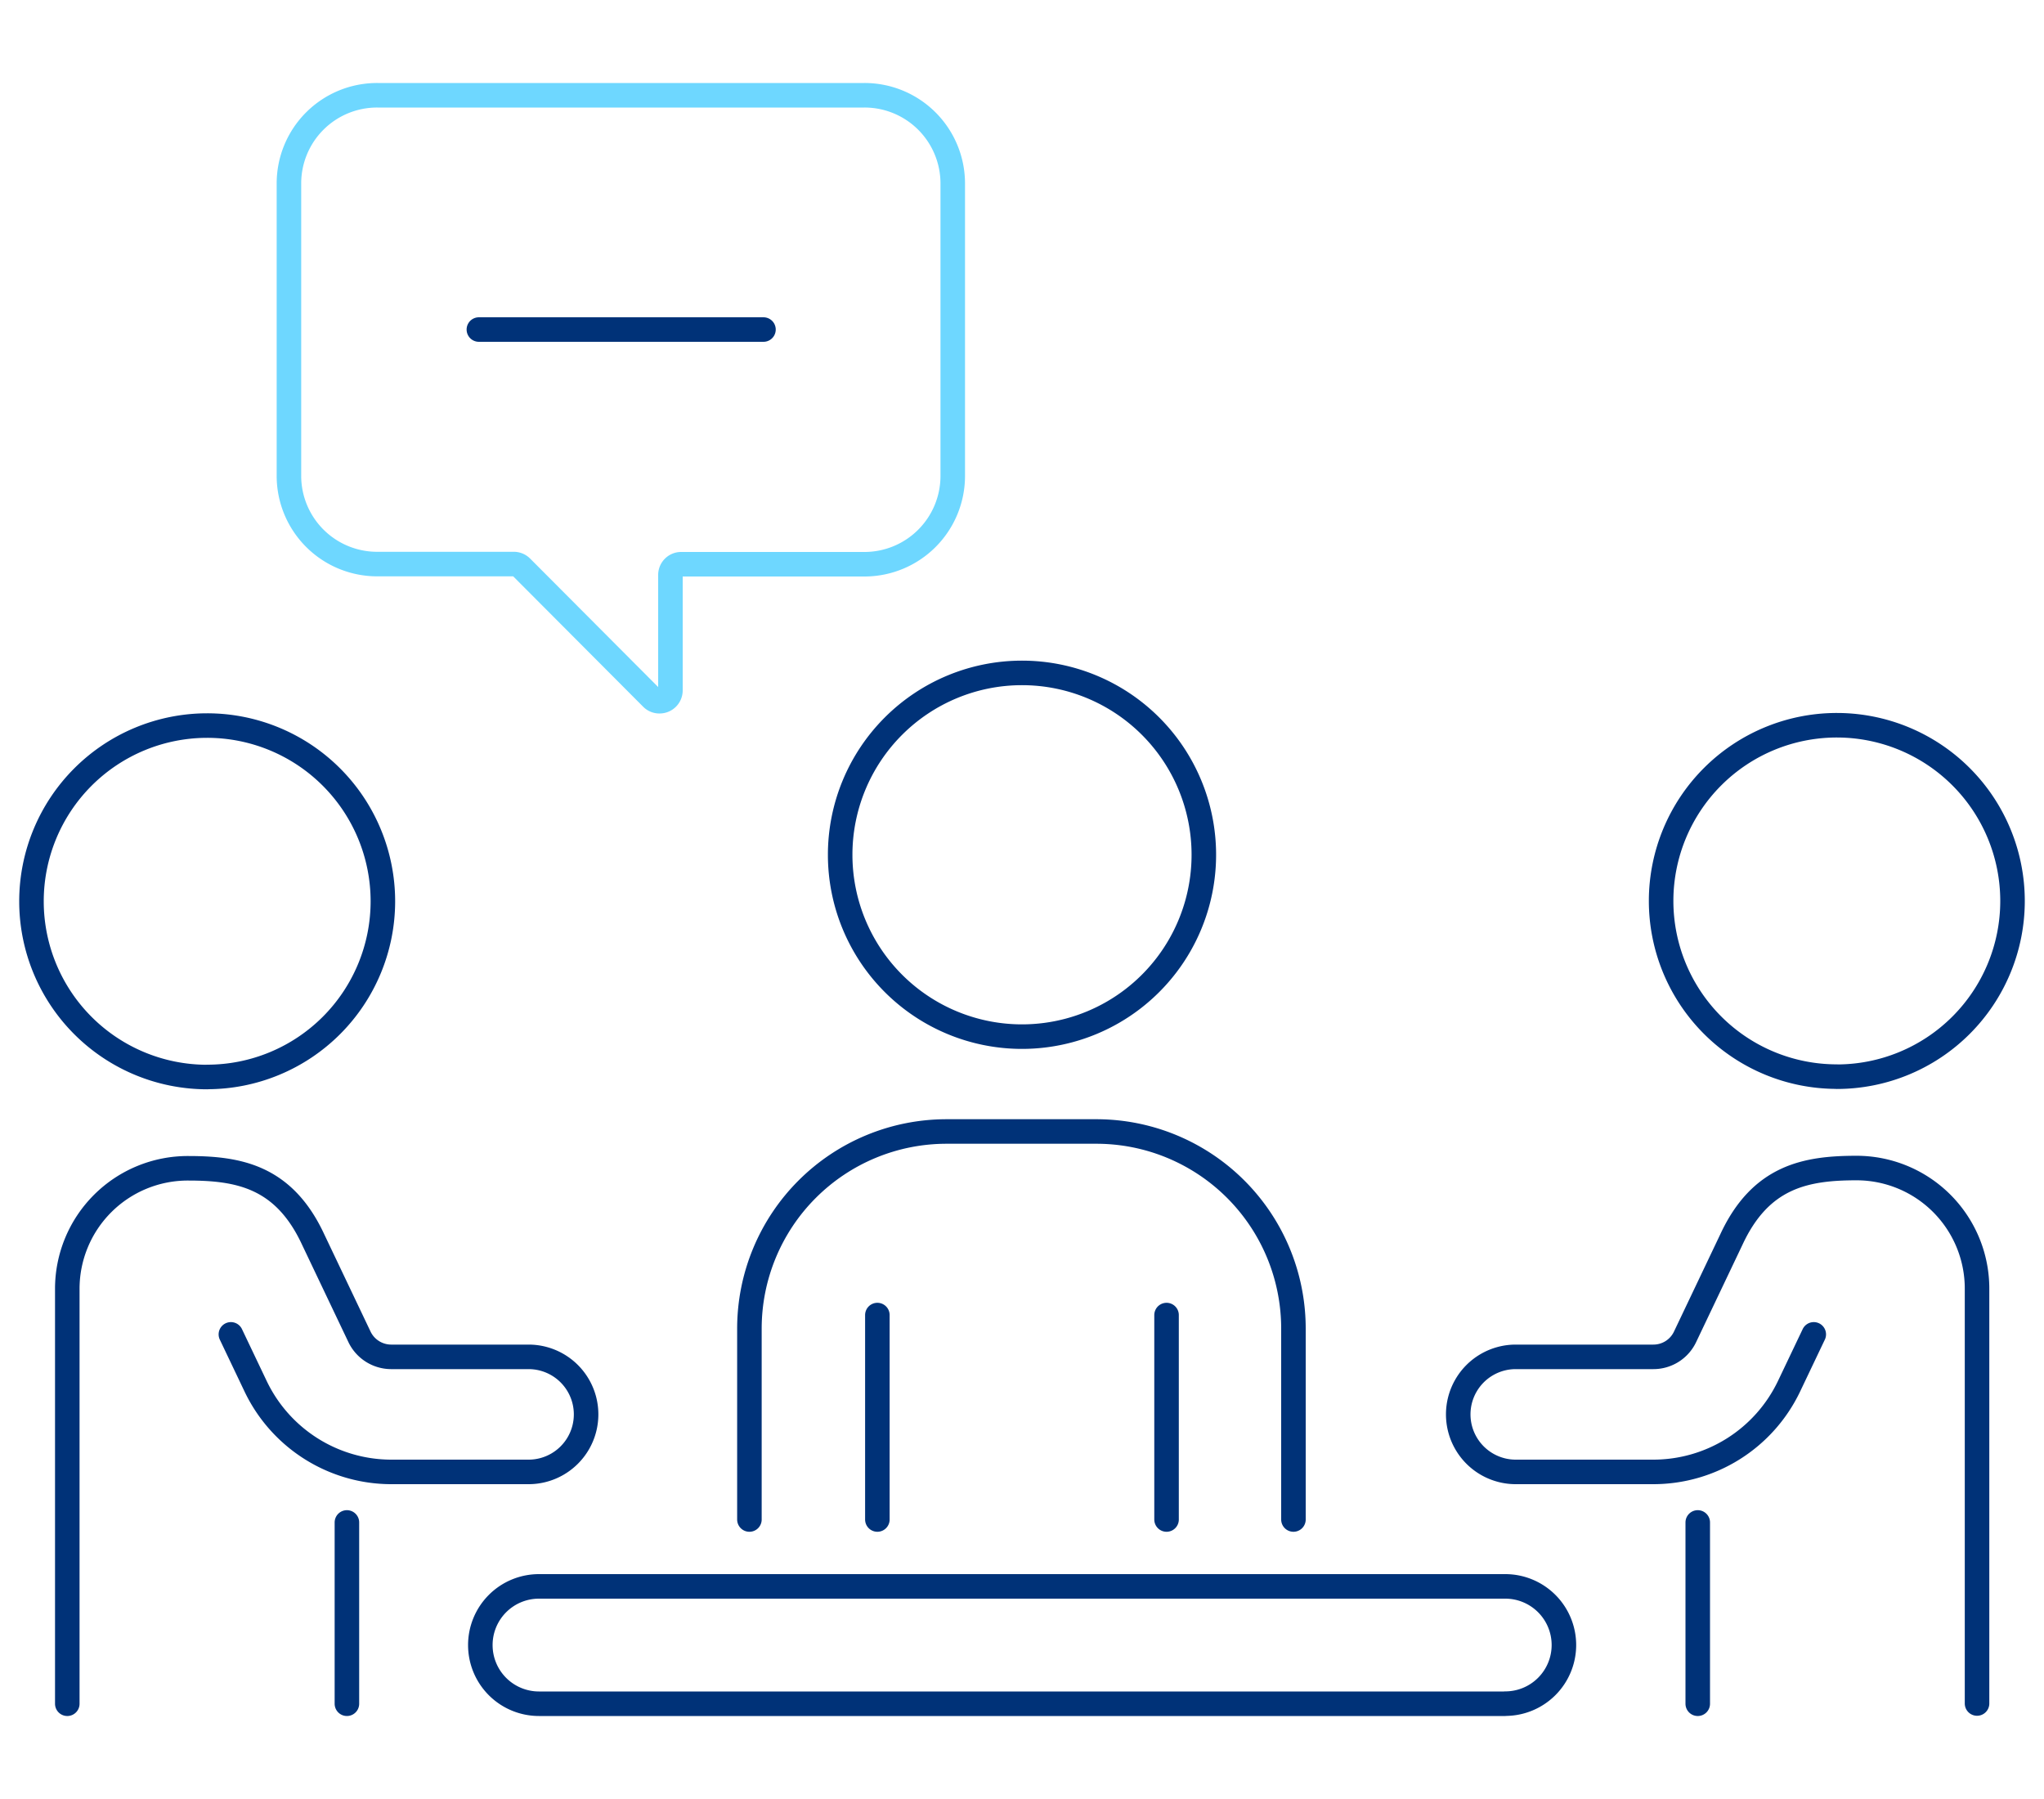 <svg xmlns="http://www.w3.org/2000/svg" id="Layer_1" data-name="Layer 1" viewBox="0 0 250 220"><defs><style>.cls-1,.cls-2{fill:none;stroke-linecap:round;stroke-linejoin:round;stroke-width:3px;}.cls-1{stroke:#003278;}.cls-2{stroke:#6ed7ff;}</style></defs><path class="cls-1" d="M125,126.77a22.24,22.24,0,1,1,22.24-22.24h0A22.24,22.24,0,0,1,125,126.77Zm17.68,59.05v-25m-35.37,0v25m-15.65,0V162.48a24.11,24.11,0,0,1,24.11-24.11h18.32a24.1,24.1,0,0,1,24.11,24.11v23.34M25.35,131.71a21.49,21.49,0,1,1,21.48-21.5h0a21.49,21.49,0,0,1-21.47,21.49Zm17.08,76.64V186.18m-14.19-23,3.05,6.4A18.4,18.4,0,0,0,47.81,180H64.65a7,7,0,1,0,0-14.07H47.81A4.31,4.31,0,0,1,44,163.55l-5.68-11.93c-3.57-7.72-9.08-8.75-15.3-8.75h0A14.74,14.74,0,0,0,8.23,157.61v30.66h0v20.08m175.84,0H65.92a7.17,7.17,0,0,1-7.17-7.17h0A7.17,7.17,0,0,1,65.92,194H184.11a7.17,7.17,0,0,1,7.17,7.17h0a7.17,7.17,0,0,1-7.17,7.17h0Zm40.58-76.68a21.49,21.49,0,1,0-21.48-21.5h0a21.49,21.49,0,0,0,21.47,21.49Zm-17,76.68V186.18m14.19-23-3.05,6.4A18.4,18.4,0,0,1,202.23,180H185.39a7,7,0,1,1,0-14.07h16.84a4.28,4.28,0,0,0,3.85-2.41l5.68-11.93c3.58-7.72,9.09-8.75,15.31-8.75h0a14.74,14.74,0,0,1,14.74,14.74v30.66h0v20.08"></path><path class="cls-2" d="M46.17,11.65h59.56a10.79,10.79,0,0,1,10.8,10.79V58.25A10.8,10.8,0,0,1,105.73,69H83.27A1.31,1.31,0,0,0,82,70.31h0V84.4a1.32,1.32,0,0,1-1.28,1.35,1.28,1.28,0,0,1-1-.39l-15.95-16a1.33,1.33,0,0,0-1-.38H46.17A10.79,10.79,0,0,1,35.34,58.28V22.4A10.78,10.78,0,0,1,46.17,11.65Z"></path><line class="cls-1" x1="58.57" y1="40.3" x2="93.38" y2="40.3"></line></svg>